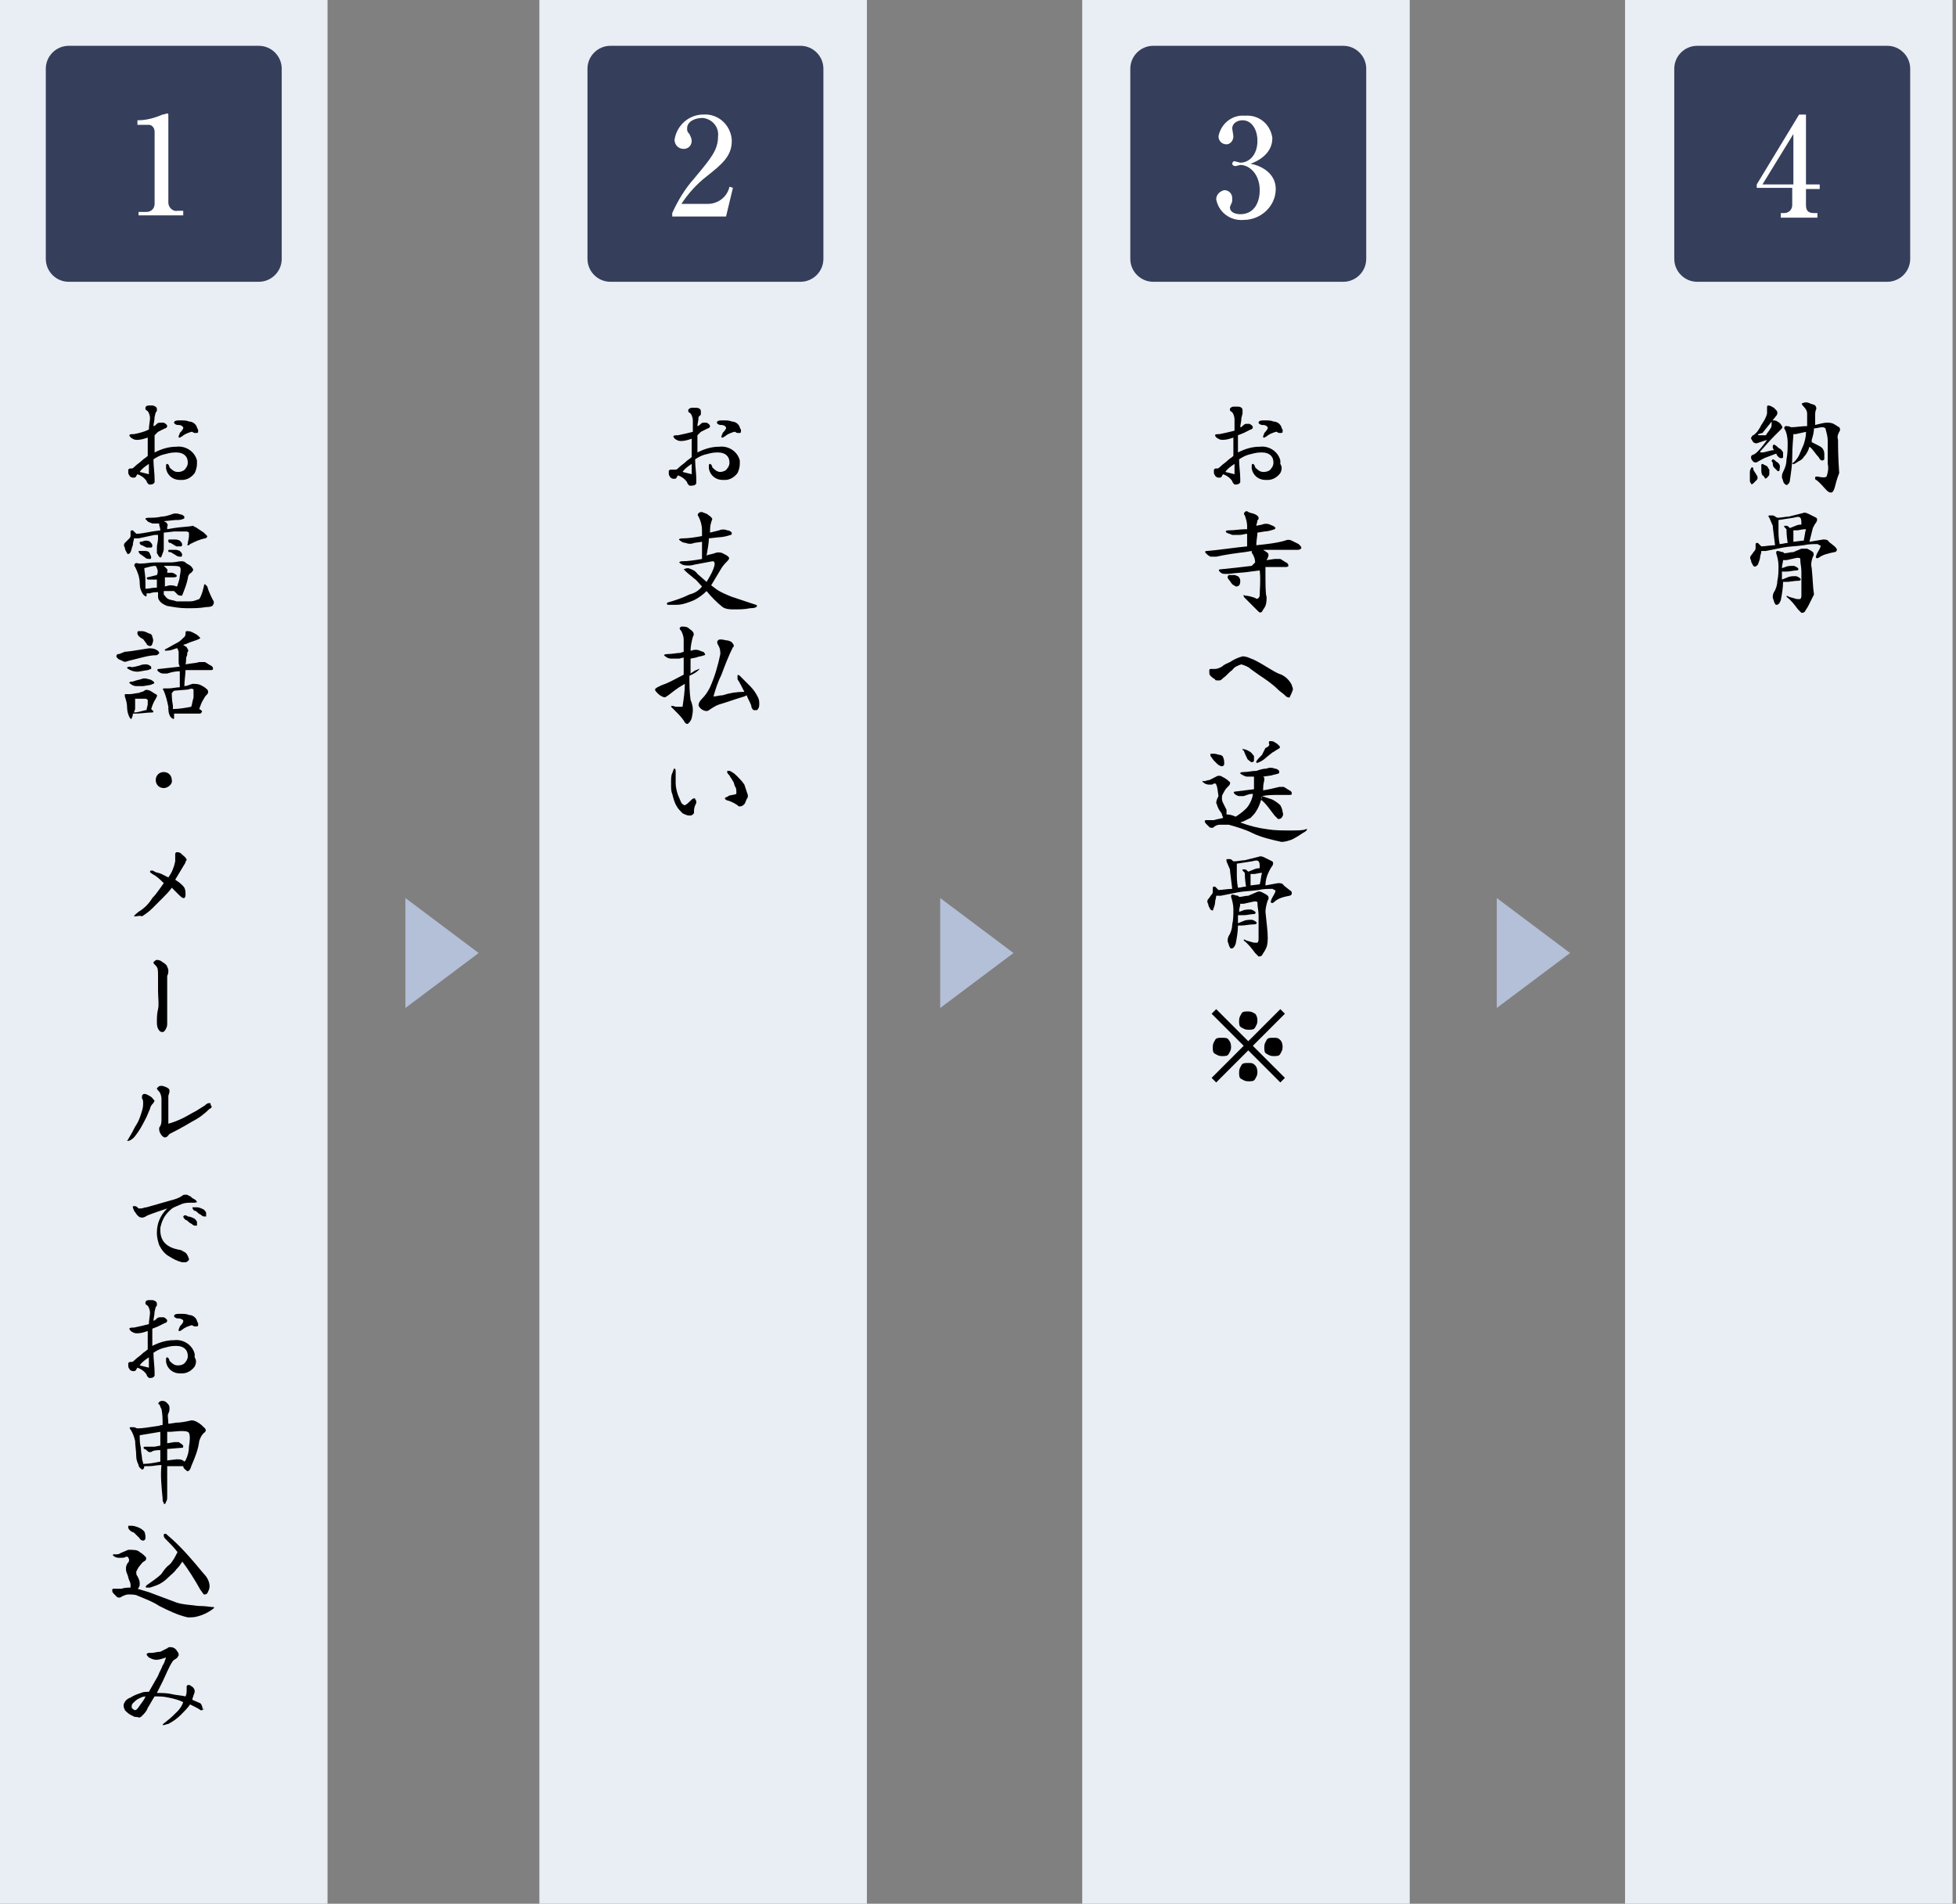 <?xml version="1.0" encoding="utf-8"?>
<!-- Generator: Adobe Illustrator 27.5.0, SVG Export Plug-In . SVG Version: 6.00 Build 0)  -->
<svg version="1.1" id="レイヤー_1" xmlns="http://www.w3.org/2000/svg" xmlns:xlink="http://www.w3.org/1999/xlink" x="0px"
	 y="0px" viewBox="0 0 170.8 166.2" style="enable-background:new 0 0 170.8 166.2;" xml:space="preserve">
<rect x="0" y="0" width="170.8" height="166.2" fill="#808080" stroke="none"/>
<style type="text/css">
	.st0{fill:#E9EDF4;}
	.st1{fill:#353E5A;}
	.st2{fill:#B4BFD8;}
	.st3{fill:#FFFFFF;}
</style>
<rect x="47.1" y="0" class="st0" width="28.6" height="166.2"/>
<rect x="94.5" y="0" class="st0" width="28.6" height="166.2"/>
<rect x="141.9" y="0" class="st0" width="28.6" height="166.2"/>
<path class="st1" d="M69.9,24.6H53.3c-1.1,0-2-0.9-2-2V6c0-1.1,0.9-2,2-2h16.6c1.1,0,2,0.9,2,2v16.6C71.9,23.7,71,24.6,69.9,24.6z"
	/>
<path class="st1" d="M117.3,24.6h-16.6c-1.1,0-2-0.9-2-2V6c0-1.1,0.9-2,2-2h16.6c1.1,0,2,0.9,2,2v16.6
	C119.3,23.7,118.4,24.6,117.3,24.6z"/>
<path class="st1" d="M164.8,24.6h-16.6c-1.1,0-2-0.9-2-2V6c0-1.1,0.9-2,2-2h16.6c1.1,0,2,0.9,2,2v16.6
	C166.8,23.7,165.9,24.6,164.8,24.6z"/>
<rect y="0" class="st0" width="28.6" height="166.2"/>
<path class="st2" d="M35.4,78.4l6.4,4.8L35.4,88V78.4z"/>
<path class="st2" d="M82.1,78.4l6.4,4.8L82.1,88V78.4z"/>
<path class="st2" d="M130.7,78.4l6.4,4.8l-6.4,4.8V78.4z"/>
<path d="M17,41.3c-0.3,0.4-0.7,0.6-1.1,0.6h-0.2c-0.6,0-1.1-0.4-1.2-1c0,0,0-0.1,0-0.2c0-0.1,0-0.2,0.1-0.2l0,0
	c0.1,0,0.2,0.2,0.2,0.3c0.2,0.2,0.4,0.4,0.7,0.4h0.1c0.2,0,0.5-0.1,0.6-0.3c0.1-0.1,0.2-0.3,0.2-0.5c0-0.6-0.4-0.9-1-0.9h-0.1
	c-0.4,0-0.7,0.1-1.1,0.2c-0.3,0.1-0.5,0.2-0.8,0.4c0,0.6,0.1,1.2,0.1,1.7v0.1c0,0.1,0,0.1,0,0.2c-0.1,0.2-0.3,0.2-0.4,0.2H13
	c-0.1-0.1-0.2-0.2-0.2-0.3c-0.2-0.3-0.5-0.5-0.8-0.6c-0.1,0.1-0.1,0.3-0.3,0.3h-0.1c-0.1,0-0.3-0.1-0.3-0.2
	c-0.1-0.1-0.1-0.2-0.1-0.3s0-0.1,0-0.2c0.1-0.1,0.1-0.1,0.2-0.1h0.1c0.1,0,0.2-0.1,0.3-0.2c0.2-0.2,0.4-0.3,0.6-0.5
	c0.2-0.2,0.3-0.2,0.5-0.4v-0.1c0-0.3,0-0.5,0-0.8s0-0.5,0-0.7c-0.3,0.1-0.6,0.2-0.9,0.2c-0.1,0-0.3,0-0.4-0.1
	c-0.1,0-0.3-0.2-0.3-0.3l0,0c0-0.1,0.2-0.1,0.4-0.1c0.5-0.1,0.9-0.2,1.3-0.4c0-0.3,0.1-0.8,0.1-1l0,0c0-0.2-0.1-0.5-0.2-0.6
	c-0.1-0.1-0.2-0.1-0.2-0.2c0,0,0,0,0-0.1s0.1-0.2,0.3-0.2h0c0.1,0,0.2,0,0.3,0s0.4,0.1,0.4,0.3v0.1c0,0.1,0,0.1-0.1,0.2l-0.1,0.4
	c0,0.3-0.1,0.6-0.1,0.8c0.1,0,0.2-0.1,0.3-0.2c0.1-0.1,0.2-0.1,0.4-0.1c0.1,0,0.2,0,0.2,0c0.2,0.1,0.3,0.2,0.3,0.3l0,0
	c0,0.1-0.1,0.2-0.2,0.2c-0.2,0.1-0.4,0.2-0.6,0.3L13.5,38c0,0.2,0,0.4,0,0.6s0,0.6,0,0.9c0.6-0.3,1.2-0.5,1.9-0.5l0,0
	c0.8-0.1,1.6,0.4,1.8,1.2c0,0.1,0,0.2,0,0.3C17.2,40.8,17.1,41.1,17,41.3z M13,40.5c-0.3,0.2-0.6,0.4-0.8,0.7l0.8,0.2
	C13,41.1,13,40.8,13,40.5z M17.3,37.7c0,0.1-0.1,0.1-0.2,0.1s-0.2,0-0.3-0.1h-0.1c-0.3,0.1-0.6,0.2-0.8,0.4c-0.1,0-0.1,0.1-0.2,0.1
	h-0.1v-0.1c0-0.1,0.1-0.2,0.1-0.3c0.1-0.1,0.2-0.2,0.3-0.4v-0.1c0,0,0,0-0.1-0.1s-0.3-0.1-0.4-0.1c-0.1,0-0.3-0.1-0.3-0.2l0,0
	c0-0.2,0.3-0.2,0.5-0.2h0.1c0.2,0,0.5,0,0.7,0.1c0.3,0,0.6,0.2,0.7,0.5c0,0.1,0.1,0.2,0.1,0.2C17.3,37.7,17.3,37.7,17.3,37.7
	L17.3,37.7z"/>
<path d="M17.2,46.1l0.6,0.4c0.1,0.1,0.2,0.2,0.3,0.3c0,0.1-0.1,0.2-0.2,0.2c-0.5,0.1-0.9,0.3-1.3,0.5c-0.1,0.1-0.1,0.1-0.2,0.1
	s0-0.1,0-0.2s0.1-0.4,0.1-0.6s0-0.3,0-0.3s-0.1-0.1-0.2-0.1c-0.4,0-0.7,0-1.1,0l-0.9,0.1V47c0,0.4,0,0.7,0,0.8c0,0.2,0,0.3-0.1,0.5
	c0,0.1-0.1,0.2-0.1,0.3c-0.1,0.1-0.1,0.1-0.2,0c-0.1-0.1-0.1-0.2-0.2-0.3c0-0.2,0-0.3,0-0.5c0-0.3,0.1-0.5,0.1-0.8
	c0-0.1,0-0.2,0-0.3h-0.3c-0.5,0.1-0.9,0.2-1.4,0.3c-0.1,0-0.2,0-0.4,0c0,0.2-0.1,0.3-0.1,0.6c-0.1,0.2-0.1,0.4-0.2,0.6
	c-0.1,0.2-0.3,0.2-0.3,0.1c-0.1-0.2-0.2-0.3-0.2-0.5c-0.1-0.1-0.1-0.3,0-0.4c0.1-0.1,0.3-0.3,0.4-0.4c0.1-0.1,0.1-0.2,0.1-0.3
	s0-0.2,0-0.3s0.1-0.1,0.2-0.1c0.1,0.1,0.2,0.2,0.3,0.3c0.4,0,0.8-0.1,1.4-0.2l0.7-0.1l0,0c0-0.2-0.1-0.4-0.1-0.5v-0.1
	c-0.2,0-0.4,0-0.6,0c-0.2-0.1-0.4-0.1-0.5-0.3c-0.2-0.1-0.1-0.2,0.2-0.2c0.4,0,0.7,0,1.1-0.1c0.3,0,0.6-0.1,0.9-0.2
	c0.2-0.1,0.5-0.1,0.7,0c0.2,0,0.3,0.1,0.4,0.2c0,0.1,0,0.2-0.1,0.2c-0.2,0.1-0.4,0.1-0.7,0.1l-1,0.1l0.2,0.1
	c0.1,0.1,0.2,0.2,0.1,0.4c0,0.1,0,0.1,0,0.2l0.6-0.1c0.6-0.1,1.2-0.1,1.7-0.2C16.9,46,17.1,46,17.2,46.1z M15.5,51.9
	c-0.1-0.1-0.2-0.2-0.3-0.3c-0.3,0-0.6,0-0.9,0l0,0c0,0.1,0,0.2,0,0.3c0.1,0.1,0.2,0.3,0.4,0.4c0.2,0.1,0.5,0.1,0.7,0.2
	c0.4,0,0.8,0,1.2,0c0.3,0,0.5-0.1,0.8-0.2c0.2-0.3,0.3-0.7,0.4-1.1c0-0.2,0.1-0.2,0.1-0.2s0.1,0.1,0.2,0.2c0.1,0.4,0.3,0.8,0.5,1.2
	c0.1,0.1,0.1,0.3,0,0.4c0,0.1-0.2,0.2-0.6,0.2c-0.6,0.1-1.1,0.1-1.7,0.1s-1.1-0.1-1.7-0.2c-0.3-0.1-0.6-0.3-0.7-0.5
	c-0.1-0.1-0.1-0.3-0.1-0.4c0-0.1,0-0.2,0-0.3c-0.2,0-0.5,0-0.7,0.1c-0.1,0-0.2,0-0.3,0c0,0.1,0,0.2,0,0.2c0,0.1-0.1,0.1-0.3-0.1
	c-0.2-0.3-0.3-0.6-0.3-1c0-0.5-0.2-1-0.4-1.4c-0.1-0.1-0.1-0.2,0-0.3s0.2,0,0.4,0h0.1c0.4,0,0.8-0.1,1.3-0.1h1.3
	c0.4,0,0.7-0.1,0.9-0.1s0.3,0,0.5,0.2c0.2,0.1,0.4,0.2,0.5,0.4c0.1,0.1,0.1,0.2-0.1,0.4c-0.2,0.1-0.3,0.3-0.3,0.5
	c-0.1,0.5-0.3,1-0.5,1.5C15.7,52,15.6,52,15.5,51.9z M12.1,48.2c0-0.1,0-0.1,0.1-0.1h0.4c0.1,0,0.3,0,0.4,0.1
	c0.1,0.1,0.1,0.2,0.2,0.4c0,0.1,0,0.2-0.1,0.2s-0.3,0-0.4-0.1c-0.1-0.1-0.3-0.2-0.4-0.3C12.2,48.4,12.2,48.3,12.1,48.2z M12.2,47.4
	c0-0.1,0-0.1,0.1-0.1s0.3-0.1,0.4-0.1c0.1,0,0.3,0,0.4,0.1c0.1,0.1,0.2,0.2,0.2,0.3s0,0.2-0.1,0.2l0,0c-0.1,0-0.3,0-0.4,0l-0.4-0.2
	C12.3,47.6,12.2,47.5,12.2,47.4z M13.7,49.6c0-0.1-0.1-0.1-0.1-0.2c-0.3,0-0.6,0.1-1,0.2c0,0.2,0.1,0.6,0.1,1.2c0,0.2,0,0.4,0,0.6
	c0.3,0,0.6-0.1,1-0.1v-0.7h-0.1c-0.4,0-0.7,0-0.7,0s-0.2-0.2,0-0.2l0.8-0.2C13.8,50,13.8,49.8,13.7,49.6z M14.4,50.9
	c0,0.1,0,0.2,0,0.3l0.4-0.1c0.2,0,0.4,0,0.6,0.1c0.1,0,0.1-0.1,0.1-0.1c0.1-0.3,0.2-0.6,0.2-0.8c0.1-0.5,0.1-0.7,0-0.8
	s-0.4-0.1-1.1-0.1h-0.4h0.1c0.2,0.2,0.4,0.3,0.3,0.5V50c0.1,0,0.3,0,0.4,0c0.1,0,0.3,0.1,0.4,0.2c0.1,0.1,0,0.2-0.2,0.2h-0.8
	C14.4,50.6,14.4,50.8,14.4,50.9z M14.7,47.2c0-0.1,0-0.1,0.1-0.1l0,0c0.1,0,0.3,0,0.4,0c0.2,0,0.3,0,0.5,0.1
	c0.1,0.1,0.2,0.2,0.2,0.3s0,0.2-0.1,0.2l0,0c-0.1,0-0.3,0-0.4,0l-0.5-0.3C14.7,47.4,14.7,47.3,14.7,47.2z M14.7,48.1
	c0-0.1,0-0.1,0.1-0.1h0.4c0.2,0,0.3,0,0.5,0.1c0.1,0.1,0.2,0.2,0.2,0.3s0,0.2-0.1,0.2l0,0c-0.1,0-0.3,0-0.4-0.1l-0.5-0.3
	C14.7,48.2,14.7,48.2,14.7,48.1z"/>
<path d="M10.9,56.9c0.2,0,0.9-0.1,2.1-0.3c0.2,0,0.4,0,0.6,0.1c0.2,0.1,0.3,0.2,0.3,0.3s-0.1,0.1-0.2,0.2c-0.5,0-0.9,0.1-1.3,0.2
	s-0.8,0.2-1.2,0.3c-0.2,0.1-0.4,0.1-0.5,0c-0.2-0.1-0.3-0.1-0.4-0.2c-0.1-0.1-0.2-0.2-0.1-0.3c0-0.1,0.1-0.1,0.2-0.1L10.9,56.9z
	 M10.9,60.6c0,0,0.1,0,0.3,0h0.1c0.3,0,0.6-0.1,0.8-0.1c0.2-0.1,0.4-0.1,0.5-0.2c0.1-0.1,0.3-0.1,0.5,0s0.3,0.2,0.5,0.3
	s0.1,0.2,0,0.4c-0.2,0.3-0.3,0.6-0.4,0.9c0.1,0.1,0.2,0.2,0.2,0.2s0,0.1-0.1,0.1c-0.5,0-1,0.1-1.5,0.1h-0.2c0,0.1,0,0.2-0.1,0.4
	c0,0.1-0.1,0.1-0.2-0.1c-0.1-0.2-0.2-0.5-0.2-0.8c0-0.4-0.1-0.7-0.2-1C10.9,60.8,10.9,60.7,10.9,60.6L10.9,60.6z M11.8,58.2l0.4-0.1
	c0.2-0.1,0.4-0.1,0.6-0.1c0.1,0,0.3,0.1,0.4,0.2c0,0.1,0,0.1,0,0.2c-0.1,0-0.2,0.1-0.3,0.1l-0.6,0.1c-0.4,0.1-0.8,0-1.1-0.2
	c-0.2-0.1-0.1-0.2,0.2-0.2C11.5,58.3,11.7,58.2,11.8,58.2L11.8,58.2z M11.9,59.4l0.4-0.1c0.2-0.1,0.4-0.1,0.7,0
	c0.1,0,0.3,0.1,0.4,0.2c0.1,0.1,0.1,0.1,0,0.2c-0.1,0-0.2,0.1-0.3,0.1l-0.6,0.1c-0.2,0-0.4,0-0.6,0c-0.2,0-0.4-0.1-0.5-0.2
	c-0.2-0.1-0.1-0.2,0.2-0.2L11.9,59.4L11.9,59.4z M11.7,62.2c0.3,0,0.6-0.1,1-0.2h0.1c0-0.2,0.1-0.4,0.1-0.5s0-0.4,0-0.4
	S12.8,61,12.7,61h-0.5h-0.4c0,0.1,0,0.5,0,0.9L11.7,62.2z M12,55.3c0-0.1,0-0.2,0.1-0.2s0.2,0,0.3,0c0.2,0,0.4,0.1,0.6,0.2
	c0.1,0,0.3,0.1,0.3,0.3c0.1,0.2,0.1,0.4,0,0.6c0,0.1-0.1,0.2-0.2,0.2c-0.1,0-0.3-0.1-0.3-0.2l-0.3-0.4C12.1,55.6,12,55.4,12,55.3z
	 M15.6,57.8c0-0.3,0-0.6,0-0.9c0-0.1-0.1-0.2-0.1-0.3h-0.1c-0.3,0.1-0.5,0.2-0.8,0.2c-0.1,0-0.1,0-0.2,0v-0.1
	c0.4-0.2,0.7-0.4,1.1-0.6c0.2-0.1,0.4-0.3,0.6-0.5c0.1-0.1,0.1-0.2,0.1-0.3s0-0.2,0.1-0.2c0.2,0,0.3,0,0.5,0.1s0.4,0.2,0.5,0.3
	s0.2,0.2,0.2,0.2s-0.1,0.1-0.4,0.2c-0.3,0.1-0.6,0.2-0.8,0.3L16,56.3c0.1,0.1,0.2,0.1,0.3,0.2c0.1,0.2,0.2,0.3,0.1,0.4
	s0,0.2-0.1,0.4s0,0.3-0.1,0.7c0.5-0.1,0.9-0.1,1.2-0.2c0.2,0,0.3,0,0.5,0c0.2,0.1,0.3,0.2,0.5,0.3s0.2,0.2,0.2,0.3s-0.1,0.1-0.3,0.1
	h-0.9c-0.4,0-0.8,0-1.2,0c0,0.4-0.1,0.9-0.1,1.4c0.2,0,0.4-0.1,0.7-0.2c0.2,0,0.5,0,0.7,0.1s0.4,0.2,0.6,0.4c0.1,0.1,0.1,0.3,0,0.4
	l0,0c-0.1,0.1-0.2,0.2-0.3,0.4c-0.2,0.3-0.3,0.6-0.4,0.9c0.2,0.1,0.3,0.2,0.2,0.3s-0.1,0.1-0.1,0.1c-0.7,0-1.3,0-2,0
	c-0.1,0-0.2,0-0.3,0c0,0.1,0,0.3,0,0.4c0,0.1-0.1,0.1-0.3-0.1c-0.2-0.3-0.2-0.6-0.2-0.9c-0.1-0.5-0.2-0.9-0.4-1.4
	c-0.1-0.1-0.1-0.2,0-0.2s0.1,0,0.3,0h0.1c0.3,0,0.7-0.1,1-0.1v-1.4c-0.4,0-0.8,0.1-1.1,0.2c-0.1,0-0.3,0-0.4,0
	c-0.1,0-0.3-0.1-0.4-0.2c-0.1-0.1-0.1-0.2,0.1-0.2l1.8-0.2C15.6,58,15.6,57.9,15.6,57.8z M15,60.5c0,0.2,0,0.6,0.1,1.1
	c0,0.1,0,0.2,0,0.3c0.5,0,1.1-0.1,1.6-0.2l0,0c0.1-0.3,0.1-0.5,0.2-0.8c0-0.4,0-0.6,0-0.7c-0.1-0.1-0.2-0.1-0.5,0l-1.2,0.1L15,60.5z
	"/>
<path d="M14.3,68.8c-0.4,0-0.7-0.3-0.7-0.7l0,0c0-0.4,0.3-0.7,0.7-0.7s0.7,0.3,0.7,0.7C15.1,68.4,14.7,68.8,14.3,68.8L14.3,68.8z"/>
<path d="M16.3,75.1c-0.1,0.1-0.1,0.1-0.1,0.2c-0.3,0.5-0.6,1-0.9,1.5c0.3,0.2,0.6,0.4,0.8,0.7c0.1,0.2,0.1,0.4,0.1,0.6
	c0,0.1,0,0.2-0.1,0.3H16c-0.1,0-0.3-0.2-0.4-0.3c-0.2-0.2-0.4-0.4-0.6-0.6c-0.2,0.3-0.5,0.6-0.8,0.9s-0.6,0.6-0.9,0.9
	c-0.3,0.3-0.6,0.5-0.9,0.7c-0.2-0.1-0.4,0-0.6,0h-0.1l0,0c0-0.1,0.3-0.3,0.4-0.4c0.5-0.3,0.9-0.7,1.2-1.2c0.4-0.4,0.7-0.9,1-1.3
	c-0.3-0.3-0.6-0.6-1-0.8c-0.1-0.1-0.2-0.1-0.2-0.2l0,0c0-0.1,0.1-0.1,0.1-0.1c0.1,0,0.2,0,0.3,0.1c0.2,0.1,0.4,0.1,0.6,0.2
	c0.2,0.1,0.4,0.2,0.6,0.3c0.3-0.4,0.5-0.9,0.6-1.4c0,0,0-0.1,0-0.2s0-0.2,0-0.3v-0.1v-0.1l0.1-0.1h0.1c0.2,0,0.3,0.1,0.4,0.2
	C16,74.7,16.3,74.9,16.3,75.1C16.4,75.1,16.4,75.1,16.3,75.1z"/>
<path d="M14.7,84.7c0,0.2,0,0.3-0.1,0.5c0,0.7,0,1.2,0,1.6v0.5c0,0.8,0,1.1,0,1.8v0.2c0,0.2,0,0.3-0.1,0.5s-0.2,0.3-0.3,0.3
	c-0.2,0-0.3-0.1-0.4-0.3c-0.1-0.2-0.1-0.4-0.1-0.6c0-0.3,0-0.7,0.1-1.1s0-1,0-1.6c0-0.2,0-0.3,0-0.4c0-0.3,0-0.6,0-0.9
	c0-0.5,0-0.7-0.2-0.9s-0.2-0.2-0.2-0.3l0,0c0.1-0.1,0.2-0.2,0.3-0.2l0,0c0.2,0,0.4,0.1,0.5,0.2c0.2,0.1,0.4,0.3,0.4,0.4
	C14.7,84.6,14.7,84.7,14.7,84.7z"/>
<path d="M13.3,96.4c-0.1,0.1-0.2,0.3-0.2,0.4c-0.1,0.2-0.2,0.5-0.3,0.7c-0.3,0.6-0.6,1.2-1.1,1.8c-0.2,0.2-0.4,0.3-0.5,0.3
	c0,0,0,0-0.1,0l0,0c0,0,0.2-0.3,0.3-0.5c0.2-0.3,0.3-0.6,0.5-0.9s0.3-0.6,0.4-0.9c0.1-0.3,0.2-0.6,0.2-0.9c0,0,0,0,0-0.1
	s0-0.3-0.1-0.4c0,0,0-0.1,0-0.2s0.1-0.2,0.2-0.2l0,0c0.2,0,0.3,0.1,0.5,0.2s0.3,0.3,0.4,0.4l0,0C13.4,96.3,13.4,96.3,13.3,96.4z
	 M18.3,96.8c-0.4,0.4-0.9,0.8-1.5,1.1c-1,0.6-1.6,0.9-2,1.1c-0.1,0.1-0.2,0.3-0.4,0.3l0,0c-0.2,0-0.5-0.4-0.5-0.7v-0.1
	c0-0.1,0.1-0.2,0.1-0.2c0.1-0.2,0.1-0.4,0.1-0.6v-1.8c0-0.2-0.1-0.5-0.2-0.6c-0.1-0.1-0.2-0.2-0.2-0.3l0,0c0.1-0.1,0.2-0.2,0.3-0.2
	s0.2,0,0.2,0c0.3,0.1,0.6,0.2,0.6,0.4v0.1c0,0.1-0.1,0.3-0.1,0.4c0,0.2,0,0.6,0,0.8v1c0,0.2,0,0.4,0,0.6l0,0
	c0.4-0.1,0.9-0.3,1.3-0.5s0.7-0.4,1.1-0.6c0.3-0.2,0.5-0.3,0.8-0.5c0.1-0.1,0.2-0.2,0.4-0.2c0,0,0.1,0,0.1,0.1c0,0,0,0,0,0.1
	C18.6,96.6,18.4,96.8,18.3,96.8L18.3,96.8z"/>
<path d="M17,105c-0.1,0-0.2,0-0.3,0c-0.3,0-0.5,0-0.8,0.1c-0.2,0.1-0.5,0.2-0.7,0.3c-0.2,0.1-0.3,0.2-0.5,0.4
	c-0.4,0.4-0.6,0.9-0.7,1.4c0,0.1,0,0.2,0,0.2c0,1,0.6,1.5,1.6,1.7c0.2,0,0.3,0.1,0.5,0.2s0.3,0.3,0.4,0.6v0.1
	c-0.1,0.1-0.2,0.2-0.3,0.2c-0.1,0-0.2,0-0.3,0c-0.4-0.1-0.8-0.3-1.1-0.5c-0.4-0.2-0.7-0.6-0.9-1c-0.1-0.3-0.2-0.7-0.2-1v-0.1
	c0-0.8,0.3-1.5,0.9-2.1c-0.6,0.2-1.2,0.4-1.7,0.6c-0.2,0.1-0.3,0.2-0.5,0.2s-0.3-0.1-0.4-0.2c-0.1-0.1-0.2-0.3-0.3-0.4
	c0-0.1-0.1-0.2-0.1-0.3c0-0.1,0-0.1,0.1-0.1h0.1c0.1,0,0.2,0.1,0.3,0.2c0.1,0,0.1,0,0.2,0c0.2,0,0.3-0.1,0.5-0.1
	c0.7-0.2,1.4-0.4,2.1-0.6c0.4-0.1,0.7-0.2,1-0.4c0.1-0.1,0.2-0.1,0.3-0.1c0.1,0,0.2,0,0.3,0.1c0.1,0,0.2,0.1,0.3,0.2
	c0.2,0.1,0.4,0.2,0.4,0.4C17.2,104.9,17.1,105,17,105z M17.2,107h-0.1c-0.1,0-0.2,0-0.3-0.1c-0.1-0.1-0.2-0.1-0.3-0.2
	c-0.1-0.1-0.2-0.2-0.3-0.2c-0.1-0.1-0.2-0.2-0.2-0.3s0,0,0,0l0.1-0.1c0.1,0,0.2,0,0.3,0.1c0.2,0,0.4,0.1,0.6,0.2
	c0.1,0.1,0.2,0.2,0.2,0.3C17.2,106.8,17.2,106.8,17.2,107C17.2,106.9,17.2,107,17.2,107z M18,106.2h-0.1c-0.1,0-0.2,0-0.3-0.1
	c-0.1-0.1-0.2-0.1-0.3-0.2c-0.1-0.1-0.2-0.2-0.3-0.2s-0.2-0.2-0.2-0.3l0,0h0.1c0.1,0,0.2,0,0.3,0c0.2,0,0.4,0.1,0.6,0.2
	c0.1,0.1,0.2,0.2,0.2,0.3C18,106,18,106,18,106.2C18.1,106.1,18,106.2,18,106.2L18,106.2z"/>
<path d="M17,119.3c-0.3,0.4-0.7,0.6-1.1,0.6h-0.2c-0.6,0-1.1-0.4-1.2-1c0,0,0-0.1,0-0.2s0-0.2,0.1-0.2l0,0c0.1,0,0.2,0.2,0.2,0.3
	c0.2,0.2,0.4,0.4,0.7,0.4h0.1c0.2,0,0.5-0.1,0.6-0.3c0.1-0.1,0.2-0.3,0.2-0.5c0-0.6-0.4-0.9-1-0.9h-0.1c-0.4,0-0.7,0.1-1.1,0.2
	c-0.3,0.1-0.5,0.2-0.8,0.4c0,0.6,0.1,1.2,0.1,1.7v0.1c0,0.1,0,0.1,0,0.2c-0.1,0.2-0.3,0.2-0.4,0.2H13c-0.1-0.1-0.2-0.2-0.2-0.3
	c-0.2-0.3-0.5-0.5-0.8-0.6c-0.1,0.1-0.1,0.3-0.3,0.3h-0.1c-0.1,0-0.3-0.1-0.3-0.2c-0.1-0.1-0.1-0.2-0.1-0.3c0-0.1,0-0.1,0-0.2
	c0.1-0.1,0.1-0.1,0.2-0.1h0.1c0.1,0,0.2-0.1,0.3-0.2c0.2-0.2,0.4-0.3,0.6-0.5c0.2-0.2,0.3-0.2,0.5-0.4v-0.1c0-0.3,0-0.5,0-0.8
	s0-0.5,0-0.7c-0.3,0.1-0.6,0.2-0.9,0.2c-0.1,0-0.3,0-0.4-0.1c-0.1,0-0.3-0.2-0.3-0.3l0,0c0-0.1,0.2-0.1,0.4-0.1
	c0.5-0.1,0.9-0.2,1.3-0.3c0-0.3,0.1-0.8,0.1-1l0,0c0-0.2-0.1-0.5-0.2-0.6c-0.1-0.1-0.2-0.1-0.2-0.2c0,0,0,0,0-0.1s0.1-0.2,0.3-0.2h0
	c0.1,0,0.2,0,0.3,0s0.4,0.1,0.4,0.3v0.1c0,0.1,0,0.1-0.1,0.2l-0.1,0.4c0,0.3-0.1,0.6-0.1,0.8c0.1,0,0.2-0.1,0.3-0.2s0.2-0.1,0.4-0.1
	c0.1,0,0.2,0,0.2,0c0.2,0.1,0.3,0.2,0.3,0.3l0,0c0,0.1-0.1,0.2-0.2,0.2c-0.2,0.1-0.4,0.2-0.6,0.3l-0.5,0.2c0,0.2,0,0.4,0,0.6
	s0,0.6,0,0.9c0.6-0.3,1.2-0.5,1.9-0.5l0,0c0.8-0.1,1.6,0.4,1.8,1.2c0,0.1,0,0.2,0,0.3C17.2,118.8,17.1,119.1,17,119.3z M13,118.5
	c-0.3,0.2-0.6,0.4-0.8,0.7l0.8,0.2C13,119.1,13,118.8,13,118.5z M17.3,115.7c0,0.1-0.1,0.1-0.2,0.1s-0.2,0-0.3-0.1h-0.1
	c-0.3,0.1-0.6,0.2-0.8,0.4c-0.1,0-0.1,0.1-0.2,0.1h-0.1v-0.1c0-0.1,0.1-0.2,0.1-0.3c0.1-0.1,0.2-0.2,0.3-0.4v-0.1c0,0,0-0.1-0.1-0.1
	c-0.1-0.1-0.3-0.1-0.4-0.1c-0.1,0-0.3-0.1-0.3-0.2l0,0c0-0.2,0.3-0.2,0.5-0.2h0.1c0.2,0,0.5,0,0.7,0.1c0.3,0,0.6,0.2,0.7,0.5
	c0,0.1,0.1,0.2,0.1,0.2C17.3,115.7,17.3,115.7,17.3,115.7L17.3,115.7z"/>
<path d="M16.3,128.4c-0.1-0.1-0.3-0.2-0.3-0.4c-0.5,0-1,0-1.4,0c0,0.2,0,0.4,0,0.6v2c0,0.2,0,0.4-0.1,0.5c0,0.1-0.1,0.2-0.1,0.2
	c-0.1,0-0.1,0-0.1-0.1c-0.1-0.1-0.1-0.2-0.1-0.4c-0.1-1-0.2-2-0.1-2.9c-0.4,0-0.7,0.1-1.1,0.1c-0.1,0-0.2,0-0.3,0h-0.1
	c0,0.2-0.1,0.3-0.2,0.3c-0.1-0.1-0.3-0.2-0.3-0.4c-0.1-0.2-0.2-0.5-0.2-0.7c0-0.5-0.1-1-0.1-1.4c-0.1-0.4-0.2-0.7-0.4-1
	c-0.1-0.1-0.1-0.2,0-0.2s0.1,0,0.3,0c0.1,0,0.2,0.1,0.3,0.1c0.5,0,1-0.1,1.7-0.2c0.2,0,0.3-0.1,0.5-0.1c0-0.5,0-0.9-0.1-1.4
	c-0.1-0.1-0.1-0.3-0.2-0.4c-0.1,0-0.1-0.1,0-0.2l0,0c0.1-0.1,0.2-0.1,0.3-0.1c0.2,0,0.3,0.1,0.4,0.2c0.1,0.1,0.2,0.2,0.2,0.4
	c0,0.2,0,0.3-0.1,0.5s0,0.4,0,0.9l0.7-0.1c0.4,0,0.9-0.1,1.3-0.2c0.1,0,0.3,0,0.6,0.2c0.2,0.1,0.4,0.3,0.6,0.5
	c0.1,0.1,0.1,0.3-0.1,0.4c-0.2,0.2-0.3,0.4-0.4,0.7c-0.1,0.8-0.4,1.5-0.7,2.2C16.6,128.4,16.4,128.5,16.3,128.4z M12.2,125.3
	c0,0.4,0,0.7,0.1,1.1c0,0.4,0.1,0.7,0.1,0.9c0,0.2,0.1,0.3,0.1,0.5c0.5,0,1-0.1,1.5-0.2v-1c-0.2,0-0.5,0-0.7,0.1
	c-0.1,0.1-0.3,0.1-0.4,0c-0.1-0.1-0.2-0.2-0.3-0.2c-0.1-0.1-0.1-0.2,0.1-0.2h0.8l0.5-0.1V125C13.4,125.1,12.8,125.2,12.2,125.3z
	 M14.6,126.5c0,0.4,0,0.7,0,1l0.8-0.1c0.3,0,0.5,0,0.7,0.2l0.1-0.1c0.2-0.4,0.3-0.8,0.3-1.2c0.1-0.6,0.1-1,0-1.2s-0.6-0.2-1.6-0.1
	h-0.3c0,0.2,0,0.5,0,0.8c0,0.1,0,0.2,0,0.2l0.6-0.1c0.1,0,0.3,0,0.4,0l0.3,0.2c0.1,0.1,0.1,0.1,0.1,0.2s-0.1,0.1-0.2,0.1L14.6,126.5
	L14.6,126.5z"/>
<path d="M12.2,135.5c0.2,0.1,0.4,0.3,0.5,0.4c0.1,0.1,0.1,0.3-0.1,0.4s-0.3,0.3-0.4,0.4c-0.1,0.1-0.2,0.3-0.3,0.5
	c0,0.2,0,0.3,0.1,0.4c0.1,0.2,0.2,0.4,0.2,0.6c0,0.2,0,0.3-0.1,0.4c0,0.1-0.1,0.1-0.1,0.1c0.3,0.1,0.7,0.2,1,0.3
	c0.8,0.3,1.6,0.6,2.4,0.9c0.6,0.2,1.2,0.2,1.9,0.3c0.7,0,1.1,0.1,1.3,0.1s0.1,0.1-0.2,0.3c-0.3,0.2-0.7,0.4-1.1,0.5
	c-0.3,0.1-0.6,0.1-0.9,0.1c-0.9-0.2-1.7-0.6-2.5-1c-0.6-0.4-1.2-0.6-1.9-0.9c-0.2-0.1-0.5-0.1-0.8-0.1c-0.2,0-0.4,0.1-0.6,0.2
	c-0.1,0.1-0.3,0.1-0.4,0c-0.1-0.1-0.2-0.2-0.3-0.3s-0.1-0.2-0.1-0.3s0.1-0.1,0.1-0.1c0.2,0,0.5,0,0.7,0c0.3-0.1,0.6-0.1,0.8-0.1
	c0-0.1,0-0.1,0-0.2c0-0.1,0-0.2-0.1-0.4s-0.1-0.4-0.2-0.6c-0.1-0.2-0.1-0.4-0.1-0.5c0-0.2,0.1-0.4,0.2-0.5c0.1-0.1,0.1-0.3,0-0.4
	l0,0c0-0.1-0.1-0.1-0.2-0.1c-0.1,0.1-0.3,0.1-0.5,0.1s-0.3,0-0.5-0.1c-0.1-0.1-0.2-0.1-0.1-0.2s0,0,0.1,0c0.2,0,0.4,0,0.5-0.1
	c0.2-0.1,0.5-0.2,0.7-0.3C11.7,135.3,12,135.3,12.2,135.5z M11.2,133.4c0-0.1,0-0.2,0-0.2c0.1,0,0.2,0,0.3,0c0.2,0,0.5,0.1,0.7,0.2
	c0.2,0.1,0.3,0.2,0.4,0.3c0.1,0.2,0.1,0.4,0.1,0.6c0,0.1-0.1,0.2-0.2,0.2c-0.1,0-0.3-0.1-0.3-0.2l-0.5-0.5
	C11.4,133.7,11.3,133.6,11.2,133.4L11.2,133.4z M14.8,136.6c0.3-0.3,0.5-0.7,0.7-1.1c-0.3-0.4-0.7-0.8-1.1-1.2
	c-0.1-0.1-0.1-0.2-0.1-0.3s0.1-0.1,0.1-0.1c0.1,0,0.1,0,0.2,0.1c1.2,1,2.2,2.2,3.2,3.4c0.3,0.3,0.5,0.7,0.5,1.1
	c0,0.2-0.1,0.4-0.2,0.6c-0.1,0.1-0.2,0.1-0.3,0.1l0,0c-0.1-0.1-0.2-0.3-0.3-0.4c-0.5-0.9-1-1.7-1.6-2.5c0,0.1,0,0.1-0.1,0.2
	c-0.1,0.2-0.3,0.4-0.4,0.5c-0.2,0.3-0.5,0.5-0.8,0.8c-0.2,0.2-0.5,0.4-0.7,0.5s-0.5,0.2-0.8,0.3c-0.1,0-0.2,0-0.3,0s-0.1-0.1,0-0.2
	c0.4-0.3,0.9-0.6,1.3-1C14.3,137.1,14.5,136.8,14.8,136.6L14.8,136.6z"/>
<path d="M17.8,149.1c0,0.2-0.1,0.2-0.2,0.2h-0.1c-0.1-0.1-0.3-0.2-0.5-0.3l-0.4-0.2c-0.2,0.3-0.5,0.6-0.8,0.9
	c-0.3,0.3-0.7,0.6-1.1,0.8c-0.1,0-0.3,0.1-0.4,0.1c-0.1,0-0.1,0-0.1,0l0,0c0-0.1,0.2-0.2,0.3-0.3c0.4-0.3,0.7-0.6,1-0.9
	c0.2-0.2,0.4-0.5,0.5-0.8c-0.4-0.2-0.8-0.3-1.3-0.4c-0.4-0.1-0.8-0.1-1.2-0.1c-0.2,0.3-0.4,0.7-0.6,1c-0.1,0.3-0.3,0.5-0.5,0.7
	c-0.1,0.1-0.2,0.2-0.4,0.1c-0.1,0-0.3,0-0.4-0.1c-0.3-0.1-0.5-0.3-0.7-0.5c0-0.1-0.1-0.2-0.1-0.3s0-0.1,0-0.2
	c0.1-0.3,0.3-0.5,0.6-0.6c0.3-0.2,0.6-0.3,0.9-0.4c0.2-0.1,0.4-0.1,0.7-0.1l0.8-1.4c0.1-0.3,0.3-0.6,0.4-0.9
	c0.1-0.1,0.2-0.4,0.3-0.7c-0.3,0.1-0.6,0.2-0.8,0.2h-0.1c-0.2,0-0.4-0.1-0.6-0.2c-0.1-0.1-0.2-0.2-0.2-0.3l0,0c0,0,0.1-0.1,0.2-0.1
	h0.2c0.3,0,0.5-0.1,0.8-0.1c0.2-0.1,0.4-0.2,0.6-0.3c0.1-0.1,0.2-0.1,0.2-0.1h0.1c0.3,0,0.5,0.2,0.6,0.4c0.1,0.1,0.1,0.2,0.1,0.3
	l0,0c0,0.1-0.1,0.1-0.1,0.2c-0.1,0.1-0.3,0.2-0.4,0.3c-0.4,0.6-0.6,1.2-0.9,1.8c-0.2,0.4-0.3,0.6-0.5,1c0.4,0,0.9,0,1.3,0.1
	c0.4,0.1,0.8,0.1,1.2,0.2c0.1-0.2,0.1-0.4,0.1-0.6c0-0.1,0-0.2,0-0.2v-0.1l0.1-0.1c0.1,0,0.2,0,0.3,0.1c0.2,0.1,0.3,0.3,0.3,0.4
	c0,0.1,0,0.2-0.1,0.4c0,0.1-0.1,0.2-0.1,0.4c0.2,0.1,0.5,0.2,0.7,0.3c0.1,0.1,0.2,0.3,0.2,0.6L17.8,149.1z M12.1,148.3
	c-0.2,0.1-0.3,0.2-0.5,0.4c-0.1,0.1-0.1,0.2-0.1,0.3v0.1c0.1,0.1,0.2,0.2,0.3,0.2l0,0c0.1,0,0.2-0.1,0.4-0.4s0.4-0.5,0.5-0.8
	C12.5,148.1,12.3,148.2,12.1,148.3L12.1,148.3z"/>
<path d="M64.4,41.3c-0.3,0.4-0.7,0.6-1.1,0.6h-0.2c-0.6,0-1.1-0.4-1.2-1c0,0,0-0.1,0-0.2c0-0.1,0-0.2,0.1-0.2l0,0
	c0.1,0,0.2,0.2,0.2,0.3c0.2,0.2,0.4,0.4,0.7,0.4l0,0c0.2,0,0.5-0.1,0.6-0.3c0.1-0.1,0.2-0.3,0.2-0.5c0-0.6-0.4-0.9-1-0.9h-0.1
	c-0.4,0-0.7,0.1-1.1,0.2c-0.3,0.1-0.5,0.2-0.8,0.4c0,0.6,0.1,1.2,0.1,1.7c0,0,0,0.1,0,0.2c0,0.1,0,0.1,0,0.2
	c-0.1,0.2-0.3,0.2-0.5,0.2h-0.1c-0.1-0.1-0.2-0.2-0.2-0.3c-0.2-0.3-0.5-0.5-0.8-0.6c-0.1,0.1-0.1,0.3-0.3,0.3h-0.1
	c-0.1,0-0.3-0.1-0.3-0.2c-0.1-0.1-0.1-0.2-0.1-0.3s0-0.1,0-0.2c0.1-0.1,0.1-0.1,0.2-0.1H59c0.1,0,0.2-0.1,0.3-0.2
	c0.2-0.2,0.4-0.3,0.6-0.5c0.2-0.2,0.3-0.2,0.5-0.4v-0.1c0-0.3,0-0.5,0-0.8s0-0.5,0-0.7c-0.3,0.1-0.6,0.2-0.9,0.2
	c-0.1,0-0.3,0-0.4-0.1c-0.1,0-0.3-0.2-0.3-0.3l0,0c0-0.1,0.2-0.1,0.4-0.1c0.5-0.1,0.9-0.2,1.3-0.3c0-0.3,0-0.8,0-1l0,0
	c0-0.2-0.1-0.5-0.2-0.6c-0.1-0.1-0.2-0.1-0.2-0.2c0,0,0,0,0-0.1s0.2-0.2,0.3-0.2h0.1c0.1,0,0.2,0,0.3,0c0.2,0,0.4,0.1,0.4,0.3V36
	c0,0.1,0,0.1,0,0.2L61,36.4c0,0.3-0.1,0.6-0.1,0.8c0.1,0,0.2-0.1,0.3-0.2c0.1-0.1,0.2-0.1,0.3-0.1s0.2,0,0.2,0
	c0.2,0.1,0.3,0.2,0.3,0.3l0,0c0,0.1-0.1,0.2-0.2,0.2c-0.2,0.1-0.4,0.2-0.6,0.3L60.9,38c0,0.2,0,0.4,0,0.6s0,0.6,0,0.9
	c0.6-0.3,1.2-0.5,1.9-0.5l0,0c0.8-0.1,1.6,0.4,1.8,1.2c0,0.1,0,0.2,0,0.3C64.6,40.8,64.5,41.1,64.4,41.3z M60.4,40.5
	c-0.3,0.2-0.6,0.4-0.8,0.7l0.8,0.2C60.4,41.1,60.4,40.8,60.4,40.5L60.4,40.5z M64.7,37.7c0,0.1-0.1,0.1-0.2,0.1s-0.2,0-0.3-0.1h-0.1
	c-0.3,0.1-0.6,0.2-0.8,0.4c-0.1,0-0.1,0.1-0.2,0.1H63v-0.1c0-0.1,0.1-0.2,0.1-0.3c0.1-0.1,0.2-0.2,0.3-0.4v-0.1c0,0,0,0-0.1-0.1
	s-0.3-0.1-0.4-0.1c-0.1,0-0.3-0.1-0.3-0.2l0,0c0-0.2,0.3-0.2,0.5-0.2h0.1c0.2,0,0.5,0,0.7,0.1c0.3,0,0.6,0.2,0.7,0.5
	c0,0.1,0.1,0.2,0.1,0.2C64.7,37.7,64.7,37.7,64.7,37.7L64.7,37.7z"/>
<path d="M61.3,51.2c-0.3-0.3-0.5-0.6-0.7-0.7c-0.2-0.2-0.5-0.4-0.7-0.6c-0.1-0.1-0.2-0.2-0.2-0.2s0.2-0.1,0.4-0.1
	c0.3,0.1,0.6,0.2,0.8,0.5l0.8,0.7c0.3-0.5,0.6-1,0.7-1.5c0-0.2,0-0.3-0.2-0.3c-0.5,0.1-1.1,0.2-1.6,0.3c-0.3,0.1-0.7,0.1-1,0
	c-0.2-0.1-0.3-0.2-0.3-0.2c0.1-0.1,0.2-0.1,0.2-0.1c0.6,0,1.2-0.1,1.8-0.2c0-0.6,0-1.1,0-1.5l-0.7,0.1c-0.2,0.1-0.5,0.1-0.7,0
	c-0.2,0-0.4-0.1-0.5-0.2c-0.2-0.1-0.1-0.2,0.2-0.2c0.6,0,1.1-0.1,1.7-0.2c0-0.2,0-0.3,0-0.5c0-0.4-0.1-0.8-0.3-1.2
	c-0.1-0.1-0.1-0.2,0-0.3s0.2-0.1,0.3-0.1c0.2,0.1,0.4,0.1,0.6,0.3c0.2,0.1,0.3,0.3,0.3,0.3l-0.1,0.3C62,45.9,62,46.2,62,46.5
	l0.8-0.2c0.2-0.1,0.5-0.1,0.7,0c0.2,0,0.3,0.1,0.4,0.2c0,0.1,0,0.2-0.1,0.2c-0.3,0.1-0.7,0.2-1,0.2L61.9,47c0,0.4-0.1,0.9-0.2,1.5
	c0.2-0.1,0.4-0.1,0.7-0.2c0.2-0.1,0.5-0.1,0.7,0s0.4,0.2,0.5,0.3s0.1,0.2-0.1,0.4c-0.2,0.2-0.3,0.3-0.5,0.6c-0.3,0.5-0.6,1-0.9,1.5
	l0.4,0.3c0.4,0.3,0.9,0.5,1.4,0.7l0.9,0.3l0.9,0.3c0.3,0.1,0.4,0.1,0.4,0.2s-0.2,0.2-0.6,0.2c-0.5,0.1-0.9,0.1-1.4,0.1
	c-0.3,0-0.7,0-1-0.2c-0.5-0.4-1-0.9-1.4-1.4c-0.3,0.3-0.7,0.6-1.1,0.8c-0.5,0.2-1,0.4-1.5,0.4c-0.3,0-0.5,0-0.8,0
	c-0.1-0.1-0.1-0.1,0-0.2c0.7-0.2,1.3-0.4,1.9-0.7C60.6,51.8,61,51.6,61.3,51.2z"/>
<path d="M60.4,62.7c-0.1,0.3-0.3,0.5-0.4,0.5s-0.2-0.1-0.3-0.3c-0.2-0.3-0.5-0.6-0.8-0.9c-0.1-0.1-0.2-0.2-0.3-0.3
	c0-0.1,0.1-0.1,0.4,0h0.4c0.1,0,0.2,0,0.2,0c0.1-0.7,0.2-1.3,0.2-2L59.3,60c-0.6,0.4-0.9,0.7-1.1,0.8c-0.1,0.1-0.2,0.1-0.4,0
	s-0.3-0.2-0.4-0.3c-0.1-0.1-0.2-0.2-0.2-0.3s0.1-0.1,0.2-0.2c0.2-0.1,0.4-0.2,0.7-0.3c0.5-0.2,1-0.5,1.6-0.8c0-0.1,0-0.1,0-0.2v-1.3
	l-0.4,0.1c-0.2,0-0.4,0-0.7,0c-0.2,0-0.4-0.1-0.5-0.2c-0.2-0.1-0.1-0.2,0.2-0.2c0.4,0,0.8-0.1,1.1-0.1l0.3-0.1c0-0.6,0-1,0-1.1
	c0-0.2-0.1-0.5-0.2-0.7c-0.2-0.2-0.2-0.3,0-0.4c0.3,0,0.5,0,0.7,0.2c0.3,0.2,0.5,0.4,0.3,0.7c-0.1,0.4-0.2,0.8-0.2,1.2h0.1
	c0.2-0.1,0.5-0.1,0.7,0s0.4,0.1,0.4,0.2c0.1,0.1,0.1,0.2,0,0.2c-0.2,0.1-0.5,0.1-0.7,0.2l-0.5,0.1c0,0.4,0,0.9,0,1.3l0.3-0.2
	c0.1-0.1,0.3-0.1,0.4-0.2c0.1,0,0.1,0,0,0.1c-0.2,0.2-0.4,0.3-0.6,0.4L60.2,59c0,0.7,0,1.4,0.1,2.1C60.6,61.8,60.5,62.2,60.4,62.7z
	 M62.7,56.3c-0.1-0.2-0.1-0.3,0-0.4s0.3-0.1,0.7,0c0.2,0,0.5,0.1,0.6,0.3c0.1,0.1,0.1,0.3,0,0.3c-0.4,0.8-0.7,1.6-1,2.4
	c-0.3,0.6-0.5,1.2-0.7,1.9c0.3,0,0.5-0.1,0.8-0.1c0.6-0.2,1.2-0.3,1.9-0.3c-0.2-0.4-0.4-0.8-0.6-1.1c0-0.1,0-0.2,0-0.3
	s0.1-0.1,0.2,0c0.2,0.2,0.5,0.5,0.9,0.9c0.3,0.3,0.5,0.6,0.7,1c0.1,0.2,0.1,0.4,0.1,0.6c0,0.3-0.1,0.4-0.2,0.5c-0.1,0-0.2,0-0.3,0
	c-0.1-0.1-0.2-0.2-0.2-0.4c-0.1-0.3-0.3-0.6-0.4-0.9L65,60.8c-0.7,0.2-1.5,0.5-2.2,0.7c-0.3,0.1-0.6,0.3-0.9,0.5
	c-0.1,0.1-0.3,0.1-0.5,0s-0.3-0.2-0.4-0.4c0-0.1,0-0.3,0.3-0.6s0.5-0.6,0.7-1c0.4-0.9,0.7-1.9,0.9-2.9
	C62.9,56.9,62.9,56.6,62.7,56.3z"/>
<path d="M60.8,70.1c-0.1,0.2-0.2,0.4-0.2,0.7l0,0v0.1c0,0.1,0,0.1-0.1,0.2s-0.2,0.1-0.3,0.1l0,0c-0.2,0-0.4-0.1-0.6-0.2
	c-0.2-0.2-0.4-0.4-0.5-0.6c-0.2-0.3-0.3-0.7-0.4-1.1c-0.1-0.2-0.1-0.5-0.1-0.7c0-0.1,0-0.3,0-0.4c0-0.2,0-0.5,0.1-0.7
	s0.1-0.4,0.2-0.4l0,0c0.1,0,0.1,0.2,0.1,0.3v0.4c0,0.2,0,0.4,0,0.6c0,0.3,0.1,0.7,0.2,1c0.1,0.2,0.2,0.5,0.3,0.7
	c0.1,0.1,0.2,0.2,0.3,0.2l0,0c0.2-0.1,0.3-0.2,0.5-0.4c0.1-0.1,0.2-0.2,0.3-0.2c0,0,0,0,0.1,0v0.1C60.8,69.8,60.8,70,60.8,70.1z
	 M65,70.2c-0.1,0.1-0.2,0.2-0.4,0.2c-0.1,0-0.1,0-0.2-0.1c-0.3-0.2-0.5-0.3-0.8-0.4c-0.1,0-0.3-0.1-0.3-0.2l0,0
	c0-0.1,0.2-0.1,0.3-0.2s0.6-0.1,0.7-0.2v-0.1c0-0.2,0-0.4-0.1-0.5c-0.1-0.2-0.1-0.4-0.2-0.5c-0.1-0.2-0.2-0.3-0.3-0.5
	c-0.1-0.1-0.2-0.2-0.2-0.3c0,0,0,0,0-0.1h0.1c0.1,0,0.2,0,0.3,0.1c0.2,0.1,0.3,0.2,0.5,0.4c0.2,0.2,0.4,0.4,0.6,0.7
	c0.1,0.3,0.2,0.6,0.3,0.9c0,0.1,0,0.1,0,0.2C65.1,69.9,65.1,70.1,65,70.2L65,70.2z"/>
<path class="st3" d="M58.7,18.6c0.5-1.1,1.1-2.1,1.9-3c1.5-1.8,2.1-2.5,2.1-3.7c0.1-0.8-0.5-1.5-1.3-1.6c0,0,0,0-0.1,0
	c-0.6,0-1.3,0.3-1.3,0.9c0,0.2,0,0.3,0.2,0.5c0.1,0.2,0.2,0.4,0.2,0.6c0,0.4-0.3,0.7-0.7,0.7l0,0c-0.5,0-0.8-0.4-0.8-0.8l0,0
	c0.2-1.3,1.3-2.2,2.5-2.2c1.3-0.1,2.4,0.9,2.5,2.2c0,0,0,0,0,0.1c0,1.3-0.8,2-2.2,3.1c-0.9,0.7-1.6,1.5-2.2,2.4h2.3
	c0.9,0,1.7-0.6,1.9-1.5l0.3,0.1l-0.6,2.5h-4.7C58.7,18.9,58.7,18.6,58.7,18.6z"/>
<path d="M111.8,41.3c-0.3,0.4-0.7,0.6-1.1,0.6h-0.2c-0.6,0-1.1-0.4-1.2-1c0,0,0-0.1,0-0.2c0-0.1,0-0.2,0.1-0.2l0,0
	c0.1,0,0.2,0.2,0.2,0.3c0.2,0.2,0.4,0.4,0.7,0.4h0.1c0.2,0,0.5-0.1,0.6-0.3c0.1-0.1,0.2-0.3,0.2-0.5c0-0.6-0.4-0.9-1-0.9h-0.1
	c-0.4,0-0.7,0.1-1.1,0.2c-0.3,0.1-0.5,0.2-0.8,0.4c0,0.6,0.1,1.2,0.1,1.7v0.1c0,0.1,0,0.1,0,0.2c-0.1,0.2-0.3,0.2-0.4,0.2h-0.1
	c-0.1-0.1-0.2-0.2-0.2-0.3c-0.2-0.3-0.5-0.5-0.8-0.6c-0.1,0.1-0.1,0.3-0.3,0.3h-0.1c-0.1,0-0.3-0.1-0.3-0.2
	c-0.1-0.1-0.1-0.2-0.1-0.3s0-0.1,0-0.2c0.1-0.1,0.1-0.1,0.2-0.1h0.1c0.1,0,0.2-0.1,0.3-0.2c0.2-0.2,0.4-0.3,0.6-0.5s0.3-0.2,0.5-0.4
	v-0.1c0-0.3,0-0.5,0-0.8s0-0.5,0-0.7c-0.3,0.1-0.6,0.2-0.9,0.2c-0.1,0-0.3,0-0.4-0.1c-0.1,0-0.3-0.2-0.3-0.3l0,0
	c0-0.1,0.2-0.1,0.4-0.1c0.5-0.1,0.9-0.2,1.3-0.3c0-0.3,0-0.8,0-1l0,0c0-0.2-0.1-0.5-0.2-0.6s-0.2-0.1-0.2-0.2c0,0,0,0,0-0.1
	s0.2-0.2,0.3-0.2h0.1c0.1,0,0.2,0,0.3,0c0.2,0,0.4,0.1,0.4,0.3v0.1c0,0.1,0,0.1,0,0.2l-0.1,0.4c0,0.3-0.1,0.6-0.1,0.8
	c0.1,0,0.2-0.1,0.3-0.2c0.1-0.1,0.2-0.1,0.3-0.1c0.1,0,0.2,0,0.2,0c0.2,0.1,0.3,0.2,0.3,0.3l0,0c0,0.1-0.1,0.2-0.2,0.2
	c-0.2,0.1-0.4,0.2-0.6,0.3l-0.5,0.2c0,0.2,0,0.4,0,0.6s0,0.6,0,0.9c0.6-0.3,1.2-0.5,1.9-0.5l0,0c0.8-0.1,1.6,0.4,1.8,1.2
	c0,0.1,0,0.2,0,0.3C112,40.8,111.9,41.1,111.8,41.3z M107.8,40.5c-0.3,0.2-0.6,0.4-0.8,0.7l0.8,0.2
	C107.8,41.1,107.8,40.8,107.8,40.5L107.8,40.5z M112,37.7c0,0.1-0.1,0.1-0.2,0.1s-0.2,0-0.3-0.1h-0.1c-0.3,0.1-0.6,0.2-0.8,0.4
	c-0.1,0-0.1,0.1-0.2,0.1h-0.1v-0.1c0-0.1,0.1-0.2,0.1-0.3c0.1-0.1,0.2-0.2,0.3-0.4v-0.1c0,0,0,0-0.1-0.1s-0.3-0.1-0.4-0.1
	s-0.3-0.1-0.3-0.2l0,0c0-0.2,0.3-0.2,0.5-0.2h0.1c0.2,0,0.5,0,0.7,0.1c0.3,0,0.6,0.2,0.7,0.5c0,0.1,0.1,0.2,0.1,0.2
	C112,37.7,112,37.7,112,37.7z"/>
<path d="M109.6,49.1c0-0.3-0.1-0.5-0.2-0.7c-0.1-0.1-0.1-0.2-0.1-0.3l-0.6,0.1c-0.8,0.1-1.6,0.2-2.5,0.4c-0.2,0-0.3,0-0.5,0
	c-0.2-0.1-0.3-0.2-0.4-0.3s-0.1-0.2,0.1-0.2c1.2-0.1,2.4-0.3,3.5-0.4v-1.1c-0.2,0-0.4,0.1-0.7,0.1c-0.2,0-0.4,0-0.6,0
	c-0.2-0.1-0.3-0.1-0.5-0.2c-0.1-0.1-0.1-0.2,0.2-0.2c0.5,0,1-0.1,1.5-0.1h0.1c0-0.1,0-0.2,0-0.3c0-0.3-0.1-0.6-0.2-0.9
	c-0.1-0.1-0.1-0.2,0-0.3s0.2-0.1,0.3,0c0.2,0.1,0.4,0.1,0.6,0.2c0.2,0.1,0.3,0.2,0.3,0.3s0,0.2-0.1,0.2c0,0.2-0.1,0.4-0.1,0.5
	l0.5-0.1c0.2-0.1,0.5-0.1,0.7,0s0.3,0.1,0.4,0.2c0.1,0.1,0.1,0.1,0,0.2c-0.3,0.1-0.6,0.2-0.9,0.2l-0.6,0.1c0,0.3-0.1,0.7-0.1,1.1
	c1-0.1,1.8-0.2,2.5-0.4c0.2-0.1,0.4-0.1,0.6,0s0.4,0.2,0.6,0.3c0.2,0.2,0.3,0.3,0.2,0.4s-0.2,0.1-0.3,0.1h-1.6c-0.5,0-0.9,0-1.4,0
	l0.3,0.2c0.2,0.1,0.2,0.3,0.1,0.5c0,0.1-0.1,0.1-0.1,0.2l0.7-0.1c0.2,0,0.3,0,0.5,0c0.2,0.1,0.3,0.2,0.5,0.3s0.2,0.2,0.2,0.3
	s-0.2,0.1-0.3,0.1H111h-0.5v0.1c0,1.4,0,2.3,0.1,2.5c0,0.3,0,0.5-0.1,0.8c-0.1,0.2-0.2,0.3-0.3,0.5c-0.1,0.1-0.2,0.1-0.3,0
	c-0.4-0.4-0.8-0.8-1.2-1.2c-0.1-0.1-0.1-0.1-0.1-0.2s0-0.1,0.1,0c0.3,0,0.6,0.1,0.9,0.2c0.1,0.1,0.2,0.1,0.3,0
	c0.1-0.1,0.1-0.2,0.1-0.3c0-0.5,0.1-1.2,0-2.1l-0.8,0.1c-0.6,0.1-1.2,0.1-1.9,0.2c-0.1,0-0.3,0-0.4,0c-0.2,0-0.3-0.1-0.4-0.2
	c-0.1-0.1-0.1-0.2,0.1-0.2c1-0.1,1.9-0.2,2.7-0.3L109.6,49.1z M107.2,50.4c0-0.1,0-0.1,0.1-0.2c0.1,0,0.2,0,0.3,0h0.2
	c0.1,0,0.2,0.1,0.3,0.1c0.1,0.1,0.2,0.2,0.2,0.4c0,0.1,0,0.3-0.1,0.4c-0.1,0.1-0.2,0.1-0.3,0.1c-0.1-0.1-0.2-0.1-0.3-0.2
	c-0.1-0.1-0.2-0.3-0.3-0.4C107.3,50.6,107.2,50.5,107.2,50.4z"/>
<path d="M112.6,60.9L112.6,60.9c-0.2,0-0.3-0.1-0.4-0.2c-0.2-0.2-0.4-0.3-0.6-0.5c-0.5-0.5-1.1-0.9-1.7-1.3l-0.7-0.5
	c-0.2-0.2-0.5-0.3-0.8-0.4l0,0c-0.3,0.1-0.6,0.2-0.8,0.5c-0.3,0.2-0.5,0.5-0.8,0.7c-0.1,0.1-0.2,0.2-0.3,0.2c-0.1,0-0.1,0-0.2,0
	s-0.2,0-0.2-0.1c-0.2-0.1-0.3-0.2-0.4-0.3s-0.1-0.2-0.1-0.3c0,0,0-0.1,0-0.2c0-0.1,0.1-0.1,0.2-0.1h0.2h0.1c0.2,0,0.4-0.1,0.6-0.2
	c0.2-0.2,0.5-0.3,0.7-0.4c0.3-0.2,0.7-0.4,1.1-0.5l0,0c0.4,0,0.7,0.2,1,0.3c0.6,0.3,0.9,0.5,1.4,0.8s0.7,0.4,1,0.5
	c0.4,0.2,0.7,0.5,0.9,0.9c0,0.1,0.1,0.2,0.1,0.4C112.8,60.5,112.7,60.7,112.6,60.9z"/>
<path d="M106.2,68.5c0-0.1-0.1-0.1-0.2-0.1c-0.1,0.1-0.2,0.1-0.3,0.1c-0.2,0-0.3,0-0.5-0.1c-0.1-0.1-0.2-0.1-0.2-0.2s0,0,0.1,0
	c0.2,0,0.3-0.1,0.5-0.1c0.2-0.1,0.4-0.2,0.6-0.3c0.1-0.1,0.4-0.1,0.5,0c0.2,0.1,0.4,0.2,0.6,0.4c0.2,0.1,0.1,0.3,0,0.4
	c-0.2,0.2-0.3,0.3-0.4,0.5s-0.2,0.3-0.2,0.5s0,0.3,0.1,0.5s0.2,0.4,0.3,0.6c0,0.1,0,0.3,0,0.4c0.3,0,0.6,0.1,0.8,0.2
	c0.3-0.2,0.6-0.4,0.9-0.7c0.2-0.2,0.3-0.4,0.4-0.6s0.2-0.5,0.2-0.7c-0.3,0-0.5,0.1-0.8,0.2c-0.1,0-0.3,0-0.4,0s-0.3-0.1-0.4-0.2
	s-0.1-0.2,0.1-0.2l1.6-0.2c0-0.2,0-0.3,0-0.5s0-0.4,0-0.5c0,0,0,0,0-0.1c-0.2,0-0.4,0-0.6,0s-0.3-0.1-0.5-0.2s-0.1-0.2,0.2-0.2
	c0.4,0,0.7-0.1,1.1-0.1c0.3-0.1,0.6-0.2,0.9-0.2c0.2-0.1,0.5-0.1,0.7,0c0.2,0,0.3,0.1,0.4,0.2c0,0.1,0,0.1,0,0.2
	c-0.2,0.1-0.4,0.1-0.7,0.2l-0.7,0.1l0.1,0.1c0,0,0,0.1,0,0.2l0,0c0,0.1-0.1,0.3-0.1,0.7c0,0.1,0,0.1,0,0.2c0.6-0.1,1-0.2,1.4-0.3
	c0.1,0,0.3,0,0.4,0c0.2,0.1,0.3,0.2,0.5,0.3c0.2,0.1,0.2,0.2,0.2,0.3s-0.1,0.1-0.3,0.1h-0.9c-0.5,0-0.9,0-1.4,0.1l-0.1,0.4
	c-0.1,0.3-0.2,0.6-0.4,0.9c-0.1,0.2-0.3,0.4-0.5,0.6c-0.2,0.1-0.4,0.2-0.6,0.3l-0.3,0.1c0.8,0.3,1.6,0.5,2.4,0.6
	c0.6,0.1,1.3,0.1,1.9,0.1c0.7,0,1.2,0,1.4-0.1s0.2,0.1-0.2,0.3c-0.3,0.2-0.6,0.4-1,0.6c-0.3,0.1-0.6,0.2-0.9,0.2
	c-0.9-0.2-1.8-0.4-2.6-0.8c-0.6-0.3-1.3-0.5-2-0.7c-0.3,0-0.5,0-0.8,0c-0.2,0-0.4,0.1-0.5,0.2s-0.3,0.1-0.4,0s-0.2-0.2-0.3-0.3
	c-0.1-0.1-0.1-0.2-0.1-0.2c0-0.1,0.1-0.1,0.1-0.1c0.2,0,0.4,0,0.7,0c0.3-0.1,0.5-0.1,0.8-0.2c0-0.1-0.1-0.2-0.1-0.3
	c0-0.1-0.2-0.3-0.3-0.5c-0.1-0.2-0.1-0.3-0.2-0.5c0-0.2,0.1-0.4,0.2-0.6C106.3,68.8,106.3,68.7,106.2,68.5z M105.7,66
	c0-0.1,0-0.1,0-0.2c0.1,0,0.2,0,0.3,0c0.2,0,0.4,0.1,0.5,0.1s0.3,0.1,0.3,0.2c0.1,0.2,0.1,0.4,0.1,0.6c0,0.1-0.1,0.2-0.2,0.2
	s-0.3-0.1-0.4-0.2l-0.3-0.3C105.9,66.3,105.8,66.1,105.7,66z M108.5,65.4C108.5,65.3,108.6,65.3,108.5,65.4L108.5,65.4
	c0.3,0,0.4,0.1,0.6,0.2c0.2,0.1,0.3,0.3,0.4,0.4c0,0.1,0,0.3,0,0.4s-0.2,0.2-0.3,0.1l0,0c-0.1-0.1-0.3-0.2-0.3-0.3
	c-0.1-0.2-0.2-0.4-0.3-0.7C108.6,65.6,108.5,65.5,108.5,65.4L108.5,65.4z M110.8,64.9c0-0.1,0-0.2,0.1-0.2s0.3,0,0.4,0.1
	c0.2,0.1,0.3,0.2,0.4,0.3c0.1,0.1,0.1,0.2-0.1,0.3c-0.2,0.1-0.3,0.2-0.5,0.3l-0.5,0.4c-0.2,0.2-0.5,0.4-0.8,0.5
	c-0.1,0-0.1,0-0.1-0.1s0.3-0.4,0.5-0.6c0.1-0.2,0.2-0.4,0.3-0.6C110.8,65.2,110.9,65,110.8,64.9L110.8,64.9z M110.2,69.5
	C110.2,69.4,110.3,69.4,110.2,69.5l0.9,0.3c0.2,0.1,0.5,0.3,0.7,0.5c0.1,0.2,0.2,0.4,0.2,0.6c0.1,0.2,0,0.4-0.1,0.5
	s-0.2,0.1-0.3,0.1c-0.1-0.1-0.2-0.2-0.3-0.3c-0.4-0.5-0.7-1-1.2-1.4C110.2,69.7,110.2,69.7,110.2,69.5L110.2,69.5z"/>
<path d="M105.7,79.4c-0.1-0.2-0.2-0.3-0.2-0.5c-0.1-0.1-0.1-0.3,0-0.4s0.2-0.3,0.3-0.4c0.1-0.1,0.1-0.2,0.1-0.3v-0.3
	c0-0.1,0.1-0.1,0.2-0.1c0.1,0.1,0.2,0.2,0.3,0.3c0.3,0,0.8-0.1,1.2-0.1c-0.1-0.9-0.2-1.5-0.2-1.7c-0.1-0.2-0.2-0.5-0.3-0.7
	c0-0.1,0-0.2,0-0.2c0.1,0,0.2,0,0.3,0c0.1,0,0.2,0.1,0.3,0.2c0.4,0,0.7-0.1,1-0.1c0.4-0.1,0.8-0.2,1.2-0.3c0.2-0.1,0.4,0,0.6,0.1
	s0.4,0.2,0.6,0.3c0.1,0.1,0.1,0.2,0,0.4l0,0c-0.1,0.1-0.2,0.3-0.3,0.5c-0.2,0.4-0.3,0.8-0.3,1.2l1.1-0.2c0.2,0,0.4,0,0.5,0.2
	l0.5,0.4c0.2,0.1,0.2,0.2,0.2,0.3s-0.1,0.2-0.2,0.2c-0.5,0.1-1,0.2-1.4,0.6c-0.1,0-0.1,0.1-0.2,0s0-0.1,0-0.2s0.2-0.4,0.3-0.6
	s0.1-0.3,0-0.3s-0.1-0.1-0.2-0.1c-0.4,0-0.8,0-1.2,0.1c-0.7,0.1-1.3,0.1-1.8,0.2s-1,0.2-1.5,0.3c-0.1,0-0.3,0-0.4,0
	c0,0.2-0.1,0.4-0.1,0.6s-0.1,0.4-0.2,0.7C106,79.5,105.8,79.5,105.7,79.4z M110.5,82.9c-0.1,0.2-0.2,0.3-0.3,0.5
	c-0.1,0.1-0.2,0.1-0.3,0.1c-0.1-0.1-0.2-0.2-0.3-0.3c-0.3-0.4-0.6-0.8-1-1.1c0-0.1,0.1-0.1,0.2,0l0.7,0.2c0.1,0,0.2,0,0.3,0
	c0.1-0.1,0.1-0.2,0.1-0.4c0-0.7,0-1.3,0-2c0-0.4-0.1-0.7-0.1-1.1c0-0.1-0.1-0.1-0.3-0.1l-0.9,0.2c-0.1,0-0.2,0-0.3,0
	c0,0.2-0.1,0.4-0.1,0.7l0.3-0.1c0.2-0.1,0.5-0.1,0.7-0.1c0.1,0,0.3,0.1,0.4,0.2s0,0.2-0.1,0.2c-0.3,0-0.6,0.1-0.9,0.1h-0.5v0.7
	l0.5-0.2c0.2-0.1,0.5-0.1,0.7-0.1c0.1,0,0.3,0.1,0.4,0.2s0,0.2-0.2,0.2c-0.4,0-0.8,0.1-1.1,0.1h-0.3c0,0.5-0.1,1.1-0.2,1.6
	c-0.1,0.2-0.1,0.3-0.3,0.4c-0.1,0-0.2,0-0.2-0.1c-0.1-0.1-0.1-0.3-0.2-0.5c0-0.2,0-0.3,0.1-0.5c0.2-0.3,0.3-0.7,0.3-1
	c0.1-0.4,0.1-0.9,0.1-1.3s-0.1-0.8-0.2-1.1c0-0.1,0-0.2,0.1-0.2c0.2,0,0.3,0.1,0.5,0.1l0.1,0.1c0.3,0,0.5-0.1,0.8-0.1
	c0.2-0.1,0.5-0.2,0.7-0.3c0.2-0.1,0.3-0.1,0.5,0s0.4,0.2,0.5,0.3c0.1,0.1,0.1,0.3,0,0.4c-0.1,0.3-0.2,0.7-0.2,1
	c0.1,1,0.2,1.7,0.2,2.3C110.7,82.5,110.6,82.7,110.5,82.9z M108,75.4L108,75.4c0,0.2,0,0.4,0,0.8s0,0.8,0.1,1.3
	c0.2,0,0.5-0.1,0.7-0.1c-0.1-0.7-0.1-1-0.1-1.1s0-0.1-0.1-0.2l-0.1-0.1v-0.1c0.1,0,0.2,0,0.2,0c0.1,0,0.2,0.1,0.3,0.2l0,0l0.5-0.2
	c0.2-0.1,0.4-0.1,0.5-0.1c0-0.3,0-0.5-0.1-0.6s-0.2-0.1-0.6,0L108,75.4L108,75.4z M109.5,76.3c-0.1,0-0.2,0-0.3,0c0,0,0,0.2,0,0.3
	s0,0.3,0,0.7l0.8-0.1l0,0c0.1-0.3,0.1-0.7,0.2-1C109.9,76.2,109.7,76.3,109.5,76.3L109.5,76.3z"/>
<path class="st3" d="M111.4,16.5c0,1.5-1.3,2.7-2.8,2.7l0,0c-1.2,0.1-2.2-0.7-2.4-1.8c0-0.4,0.3-0.7,0.7-0.8c0.4,0,0.7,0.3,0.7,0.7
	c0,0,0,0,0,0.1s0,0.3-0.1,0.4c0,0.1-0.1,0.2-0.1,0.3c0,0.5,0.6,0.6,0.9,0.6c1.2,0,1.7-1,1.7-2.1c0-1.4-0.9-2.2-1.7-2.2l-0.4,0.1
	c-0.2,0-0.3-0.1-0.3-0.2c0-0.1,0.1-0.3,0.3-0.2l0,0l0.4,0.1c0.8,0,1.5-0.7,1.5-1.9c0-1-0.5-1.8-1.3-1.8c-0.5,0-0.9,0.3-0.9,0.7
	c0,0.1,0.1,0.6,0.1,0.7c0,0.4-0.3,0.7-0.6,0.7l0,0c-0.4,0-0.7-0.3-0.7-0.7l0,0c0.2-1.1,1.2-1.9,2.3-1.8c1.2-0.1,2.2,0.7,2.4,1.9v0.1
	c0,0.6-0.3,1.6-1.9,2.2C109.9,14.4,111.4,15,111.4,16.5z"/>
<path d="M153.7,38h0.5c0.1-0.2,0.3-0.4,0.4-0.6c0.1-0.1,0.1-0.3,0.1-0.5c0-0.1,0-0.2,0.1-0.2s0.3,0,0.4,0.1c0.2,0.1,0.3,0.2,0.4,0.4
	c0.1,0.1,0,0.2-0.1,0.3c-0.2,0.2-0.4,0.4-0.6,0.6c-0.5,0.5-0.9,1-1.1,1.2s-0.1,0.2,0.1,0.2s0.7-0.2,1-0.2l-0.1-0.2
	c0-0.1,0-0.1,0-0.2l0.1-0.1l0,0c0.2,0.1,0.3,0.2,0.4,0.3c0.2,0.1,0.3,0.2,0.4,0.4c0,0.1,0,0.3,0,0.4c0,0.1-0.1,0.1-0.2,0.1
	c-0.1,0-0.2-0.1-0.3-0.2l-0.1-0.2l0,0l-0.8,0.3c-0.3,0.1-0.6,0.3-0.8,0.4c-0.1,0.1-0.3,0.1-0.4,0c-0.1-0.1-0.2-0.2-0.2-0.4
	c0-0.1,0.1-0.2,0.2-0.2c0.2-0.1,0.3-0.2,0.4-0.3c0.3-0.3,0.6-0.7,0.8-1l0,0c-0.3,0.1-0.6,0.2-0.9,0.3c-0.1,0-0.2,0-0.3-0.1
	s-0.1-0.2-0.2-0.3c0-0.1,0.1-0.3,0.2-0.3c0.3-0.2,0.5-0.5,0.7-0.9c0.2-0.3,0.4-0.6,0.5-1c0-0.2,0-0.3,0-0.5c0-0.1,0-0.2,0.1-0.2
	c0.2,0,0.3,0.1,0.5,0.2c0.2,0.2,0.3,0.3,0.3,0.4c0,0.1,0,0.2-0.1,0.3c-0.4,0.5-0.8,1-1.2,1.5C153.4,37.9,153.4,38,153.7,38z
	 M152.9,40.9c0-0.1,0.1-0.1,0.1-0.1c0.1,0,0.1,0.1,0.1,0.2c0.1,0.2,0.2,0.3,0.3,0.5c0.1,0.1,0.1,0.3,0,0.4c-0.1,0.1-0.2,0.2-0.3,0.3
	s-0.2,0.1-0.2,0c-0.1-0.1-0.1-0.2-0.1-0.3c0-0.2,0-0.4,0-0.6C152.8,41.2,152.8,41,152.9,40.9L152.9,40.9z M153.8,40.6
	c0-0.1,0.1-0.1,0.1-0.1c0.1,0,0.1,0.1,0.2,0.1l0.2,0.1c0.1,0.1,0.1,0.2,0.2,0.3c0,0.1,0,0.3,0,0.4c0,0.1-0.1,0.2-0.2,0.3
	c-0.1,0.1-0.2,0.1-0.2,0c-0.1-0.1-0.1-0.2-0.2-0.2c-0.1-0.2-0.1-0.3-0.1-0.5C153.8,40.8,153.8,40.6,153.8,40.6L153.8,40.6z
	 M154.7,40.2l0.1-0.1l0,0c0.1,0,0.2,0.1,0.3,0.2c0.2,0.1,0.4,0.3,0.3,0.6V41c0,0.1-0.1,0.2-0.2,0.1l0,0c-0.1-0.1-0.2-0.2-0.3-0.3
	s-0.1-0.3-0.1-0.4C154.7,40.3,154.7,40.2,154.7,40.2L154.7,40.2z M160.2,42.6c-0.1,0.3-0.2,0.4-0.3,0.4s-0.2,0-0.4-0.2
	c-0.3-0.3-0.5-0.6-0.9-0.9c-0.1,0-0.1-0.1-0.1-0.2c0-0.1,0.1-0.1,0.2-0.1c0.4,0.1,0.7,0.1,0.8,0c0.1-0.3,0.2-0.7,0.1-1.1
	c0-0.7,0-1.4,0-2c0-0.4-0.1-0.7-0.2-1.1c-0.1-0.1-0.2-0.1-0.3-0.1c-0.2,0-0.5,0.1-0.7,0.1c0,0.3-0.1,0.7-0.2,1c0,0.1,0,0.1,0,0.2
	l0.4,0.2c0.2,0.1,0.4,0.2,0.5,0.3s0.2,0.3,0.2,0.5s0,0.4,0,0.5c-0.1,0.1-0.1,0.1-0.2,0.1c-0.1,0-0.2-0.1-0.3-0.3
	c-0.3-0.3-0.5-0.7-0.8-0.9l-0.1,0.3c-0.1,0.2-0.2,0.4-0.4,0.6c-0.1,0.2-0.3,0.3-0.5,0.4c-0.1,0.1-0.2,0.1-0.3,0.2
	c-0.1,0-0.2,0-0.2,0c0-0.1,0.1-0.1,0.2-0.2c0.2-0.2,0.4-0.5,0.5-0.8c0.1-0.2,0.2-0.5,0.3-0.7c0.1-0.3,0.2-0.7,0.2-1v-0.1l-0.9,0.2
	h-0.2c0,0.3-0.1,1-0.1,2c0,0.7-0.1,1.3-0.2,2c0,0.2-0.1,0.3-0.2,0.4c-0.1,0.1-0.2,0-0.3-0.1s-0.1-0.3-0.2-0.5c0-0.2,0-0.3,0.1-0.5
	c0.2-0.4,0.3-0.7,0.3-1.1c0.1-0.5,0.1-1,0.1-1.5c0-0.4-0.1-0.9-0.3-1.2c0-0.1,0-0.1,0.1-0.2c0.2,0,0.3,0,0.5,0.1l0,0
	c0.4,0,0.9-0.1,1.4-0.1c0-0.3,0-0.7,0-1.1c0-0.2-0.1-0.4-0.3-0.6c-0.2-0.2-0.2-0.3-0.1-0.3c0.2-0.1,0.4-0.1,0.6,0
	c0.2,0.1,0.4,0.1,0.5,0.2c0.1,0.1,0.1,0.2,0.1,0.3c-0.1,0.2-0.1,0.4-0.1,0.6c0,0.2,0,0.4,0,0.8c0.4-0.1,0.8-0.2,1-0.2s0.4,0,0.6,0.1
	c0.2,0.1,0.3,0.2,0.5,0.3c0.1,0.1,0.1,0.3,0,0.4c-0.1,0.2-0.2,0.4-0.1,0.7c0,0.5,0,1.5,0.1,2.9C160.4,41.8,160.3,42.2,160.2,42.6
	L160.2,42.6z"/>
<path d="M153.1,49.4c-0.1-0.2-0.2-0.3-0.2-0.5c-0.1-0.1-0.1-0.3,0-0.4c0.1-0.1,0.2-0.3,0.3-0.4c0.1-0.1,0.1-0.2,0.1-0.3v-0.3
	c0-0.1,0.1-0.1,0.2-0.1c0.1,0.1,0.2,0.2,0.3,0.3c0.3,0,0.8-0.1,1.2-0.1c-0.1-0.9-0.2-1.5-0.2-1.7c-0.1-0.2-0.2-0.5-0.3-0.7
	c-0.1-0.1-0.1-0.2,0-0.2s0.2,0,0.3,0s0.2,0.1,0.4,0.2c0.4,0,0.7-0.1,1-0.1c0.4-0.1,0.8-0.2,1.2-0.3c0.2-0.1,0.4,0,0.6,0.1
	c0.2,0.1,0.4,0.2,0.6,0.3c0.1,0.1,0.1,0.2,0,0.4l0,0c-0.1,0.1-0.2,0.3-0.3,0.5c-0.1,0.4-0.2,0.8-0.3,1.2l1.2-0.2
	c0.2,0,0.4,0,0.5,0.2l0.5,0.4c0.1,0.1,0.2,0.2,0.2,0.3s-0.1,0.2-0.2,0.2c-0.5,0.1-1,0.2-1.4,0.5c-0.1,0-0.1,0.1-0.2,0s0-0.1,0-0.2
	s0.2-0.4,0.3-0.6s0.1-0.3,0-0.3s-0.1-0.1-0.2-0.1c-0.4,0-0.8,0-1.2,0.1c-0.7,0.1-1.3,0.1-1.8,0.2c-0.5,0.1-1,0.2-1.5,0.3
	c-0.1,0-0.3,0-0.4,0c0,0.2-0.1,0.4-0.1,0.5c0,0.2-0.1,0.4-0.2,0.7C153.3,49.5,153.2,49.5,153.1,49.4z M157.9,52.9
	c-0.1,0.2-0.2,0.3-0.3,0.5c-0.1,0.1-0.2,0.1-0.3,0.1c-0.1-0.1-0.2-0.2-0.3-0.3c-0.3-0.4-0.6-0.8-1-1.1c0-0.1,0.1-0.1,0.2,0l0.7,0.2
	c0.1,0,0.2,0,0.3,0c0.1-0.1,0.1-0.2,0.1-0.4c0-0.7,0-1.3,0-2c0-0.4-0.1-0.7-0.1-1.1c0-0.1-0.1-0.1-0.3-0.1l-0.9,0.2
	c-0.1,0-0.2,0-0.3,0c0,0.2-0.1,0.4-0.1,0.7l0.3-0.1c0.2-0.1,0.5-0.1,0.7-0.1c0.1,0,0.3,0.1,0.4,0.2c0.1,0.1,0,0.2-0.1,0.2
	c-0.3,0-0.6,0.1-0.9,0.1h-0.4v0.7l0.5-0.2c0.2-0.1,0.5-0.1,0.7-0.1c0.1,0,0.3,0.1,0.4,0.2c0.1,0.1,0,0.2-0.1,0.2
	c-0.4,0-0.8,0.1-1.1,0.1h-0.3c0,0.5-0.1,1.1-0.2,1.6c-0.1,0.2-0.1,0.3-0.3,0.4c-0.1,0-0.2,0-0.2-0.1c-0.1-0.1-0.1-0.3-0.2-0.5
	c0-0.2,0-0.3,0.1-0.5c0.2-0.3,0.3-0.7,0.3-1c0.1-0.4,0.1-0.9,0.1-1.3c0-0.4-0.1-0.8-0.2-1.1c0-0.1,0-0.2,0.1-0.2
	c0.2,0,0.3,0.1,0.5,0.1l0.1,0.1c0.3,0,0.5-0.1,0.8-0.1c0.2-0.1,0.5-0.2,0.7-0.3c0.2,0,0.3,0,0.5,0c0.2,0.1,0.4,0.2,0.5,0.3
	s0.1,0.3,0,0.4c-0.1,0.3-0.2,0.6-0.1,1c0.1,1,0.1,1.7,0.2,2.3C158.1,52.5,158,52.7,157.9,52.9L157.9,52.9z M155.3,45.4L155.3,45.4
	c0,0.2,0,0.4,0,0.8s0,0.8,0.1,1.3c0.2,0,0.5-0.1,0.7-0.1c-0.1-0.7-0.1-1-0.1-1.1s0-0.1-0.1-0.2l-0.1-0.1v-0.1c0.1,0,0.2,0,0.2,0
	c0.1,0,0.2,0.1,0.3,0.2l0,0l0.5-0.2c0.2-0.1,0.4-0.1,0.5-0.1c0-0.3,0-0.5-0.1-0.6s-0.2-0.1-0.6,0L155.3,45.4L155.3,45.4z
	 M156.9,46.3c-0.1,0-0.2,0-0.3,0c0,0,0,0.2,0,0.3s0,0.3,0,0.7l0.8-0.1h0.1c0.1-0.4,0.1-0.7,0.2-1C157.3,46.2,157.1,46.3,156.9,46.3
	L156.9,46.3z"/>
<path class="st3" d="M153.4,16.1l3.7-6.1h0.6v6.1h1.2v0.4h-1.2v1.4c0,0.5,0.2,0.7,0.7,0.7h0.3V19h-3.2v-0.4h0.3
	c0.4,0,0.7-0.3,0.7-0.7v-0.1v-1.4h-3.1V16.1z M153.9,16.1h2.7v-4.4L153.9,16.1z"/>
<path class="st1" d="M22.6,24.6H6c-1.1,0-2-0.9-2-2V6c0-1.1,0.9-2,2-2h16.6c1.1,0,2,0.9,2,2v16.6C24.6,23.7,23.7,24.6,22.6,24.6z"/>
<path class="st3" d="M12.1,18.5h0.7c0.4,0,0.7-0.3,0.7-0.7c0,0,0,0,0-0.1v-6.2c0-0.3-0.2-0.6-0.5-0.6l0,0h-1v-0.4
	c0.8,0,1.5-0.2,2.2-0.5c0.1,0,0.4-0.1,0.4-0.1s0.1,0,0.1,0.1v7.7c0,0.4,0.4,0.8,0.8,0.7l0,0H16v0.4h-3.9V18.5z"/>
<g>
	<path d="M106.2,88.1l2.8,2.8l2.8-2.8l0.4,0.4l-2.8,2.8l2.8,2.8l-0.4,0.4l-2.8-2.8l-2.8,2.8l-0.4-0.4l2.8-2.8l-2.8-2.8L106.2,88.1z
		 M107.3,90.8c0.1,0.1,0.2,0.3,0.2,0.6s-0.1,0.4-0.2,0.6s-0.3,0.2-0.6,0.2s-0.4-0.1-0.6-0.2s-0.2-0.3-0.2-0.6s0.1-0.4,0.2-0.6
		s0.3-0.2,0.6-0.2S107.2,90.6,107.3,90.8z M109.6,93c0.1,0.1,0.2,0.3,0.2,0.6s-0.1,0.4-0.2,0.6s-0.3,0.2-0.6,0.2s-0.4-0.1-0.6-0.2
		s-0.2-0.3-0.2-0.6s0.1-0.4,0.2-0.6s0.3-0.2,0.6-0.2S109.4,92.8,109.6,93z M109.6,88.5c0.1,0.1,0.2,0.3,0.2,0.6s-0.1,0.4-0.2,0.6
		s-0.3,0.2-0.6,0.2s-0.4-0.1-0.6-0.2s-0.2-0.3-0.2-0.6s0.1-0.4,0.2-0.6s0.3-0.2,0.6-0.2S109.4,88.4,109.6,88.5z M111.8,90.8
		c0.1,0.1,0.2,0.3,0.2,0.6s-0.1,0.4-0.2,0.6s-0.3,0.2-0.6,0.2s-0.4-0.1-0.6-0.2s-0.2-0.3-0.2-0.6s0.1-0.4,0.2-0.6s0.3-0.2,0.6-0.2
		S111.6,90.6,111.8,90.8z"/>
</g>
</svg>
